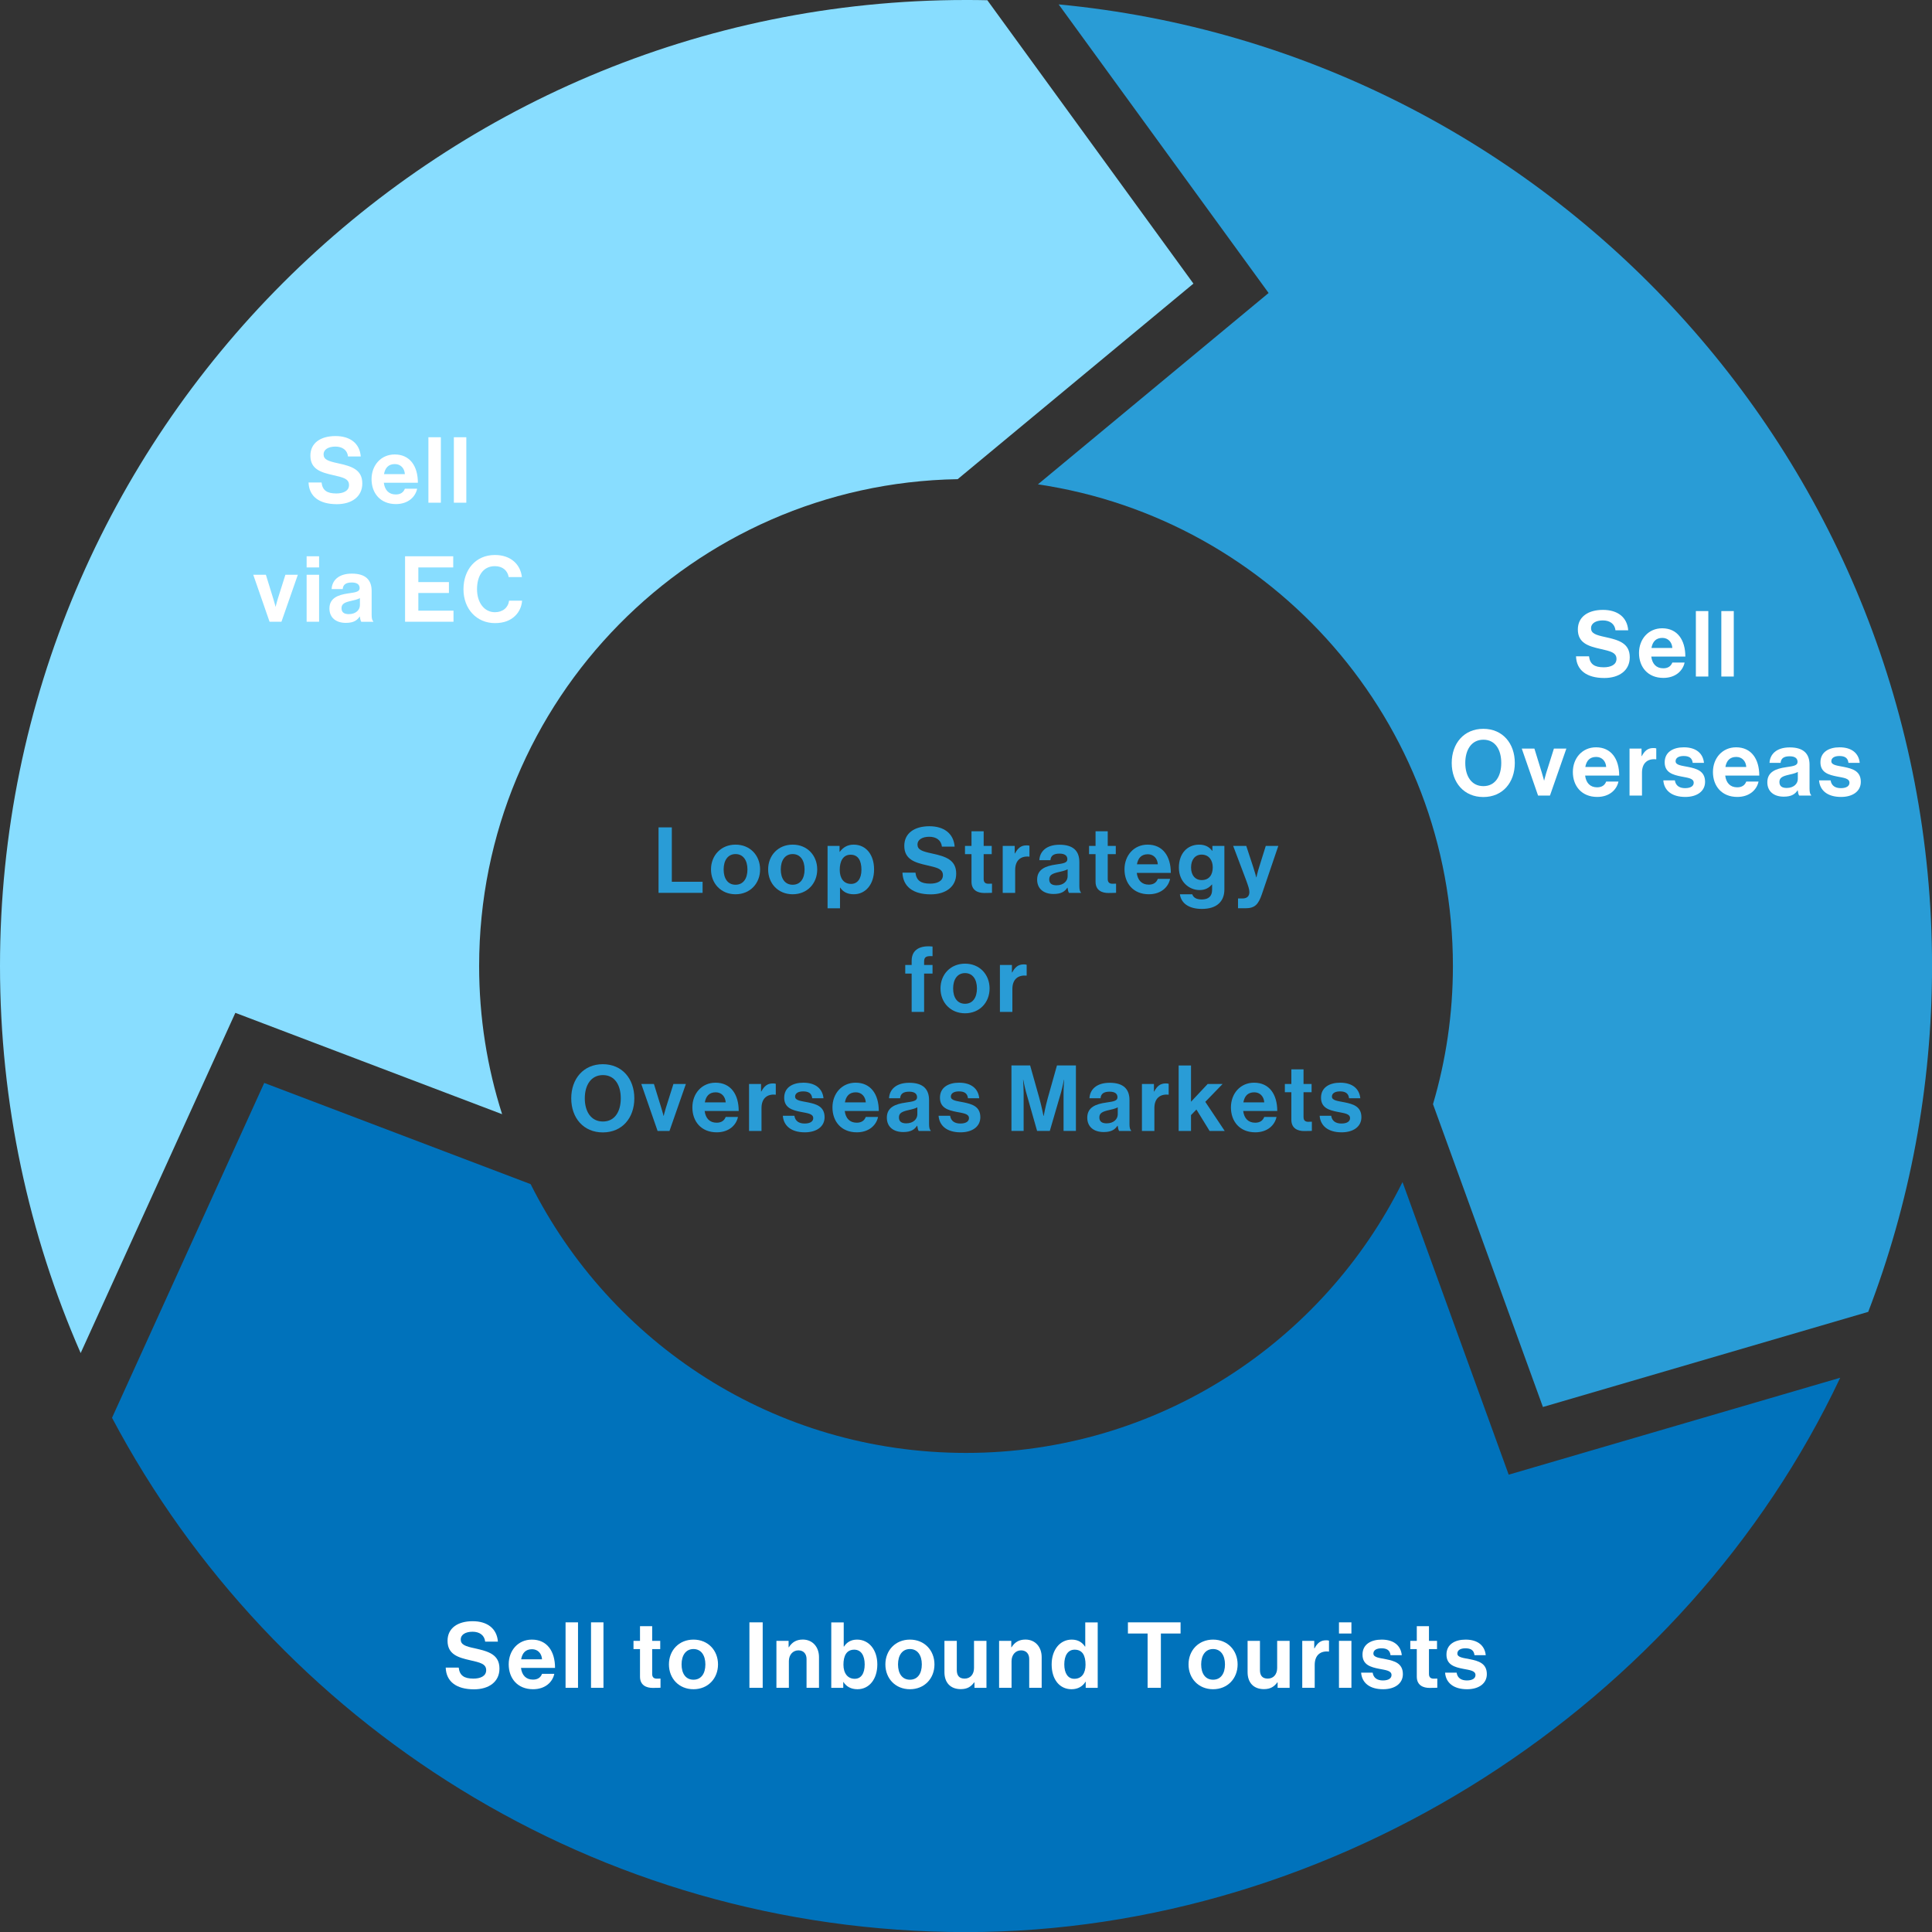 <?xml version="1.0" encoding="UTF-8"?>
<svg id="_レイヤー_2" data-name="レイヤー 2" xmlns="http://www.w3.org/2000/svg" viewBox="0 0 422.02 422.02">
  <rect x="0" y="0" width="422.02" height="422.02" fill="#333333" stroke="none"/>
  <defs>
    <style>
      .cls-1 {
        fill: #fff;
      }

      .cls-2 {
        fill: #299cd6;
      }

      .cls-3 {
        fill: #8df;
      }

      .cls-4 {
        fill: #0072bb;
      }
    </style>
  </defs>
  <g id="_ベース" data-name="ベース">
    <g>
      <g>
        <path class="cls-3" d="M215.67.05c-1.55-.04-3.11-.05-4.66-.05C94.48,0,0,94.47,0,211.01c0,30.06,6.29,58.67,17.62,84.55l33.79-74.32,58.27,22.14c-3.26-10.2-5.02-21.08-5.02-32.37,0-58.13,46.63-105.37,104.53-106.34l51.5-42.72L215.67.05Z"/>
        <path class="cls-4" d="M329.55,322.11l-23.19-63.91c-17.39,35.06-53.55,59.17-95.34,59.17s-77.64-23.89-95.11-58.71l-58.19-22.11-33.25,73.15c35.41,66.82,105.67,112.34,186.56,112.34s157.18-49.52,190.94-121.09l-72.4,21.17Z"/>
        <path class="cls-2" d="M231.25.96l45.86,63.04-50.39,41.8c51.29,7.59,90.65,51.8,90.65,105.2,0,10.49-1.52,20.62-4.35,30.19l24.01,66.15,71.06-20.78c9-23.46,13.94-48.93,13.94-75.56C422.02,101.3,338.29,11.14,231.25.96Z"/>
      </g>
      <g>
        <path class="cls-1" d="M67.4,105.39h2.84c.2,1.72,1.18,2.4,3.22,2.4,1.48,0,2.78-.52,2.78-1.84,0-1.4-1.36-1.68-3.54-2.18-2.56-.58-4.9-1.26-4.9-4.24,0-2.82,2.3-4.28,5.48-4.28s5.3,1.58,5.52,4.46h-2.78c-.16-1.44-1.28-2.16-2.76-2.16-1.56,0-2.58.66-2.58,1.68,0,1.16,1,1.5,3.12,1.96,2.94.64,5.34,1.34,5.34,4.42,0,2.9-2.34,4.52-5.56,4.52-3.88,0-6.08-1.72-6.18-4.74Z"/>
        <path class="cls-1" d="M81.16,104.67c0-3.04,2.06-5.4,5.06-5.4,3.3,0,5.06,2.52,5.06,6.18h-7.44c.2,1.58,1.08,2.56,2.62,2.56,1.06,0,1.68-.48,1.98-1.26h2.68c-.38,1.82-2,3.36-4.64,3.36-3.4,0-5.32-2.38-5.32-5.44ZM83.88,103.57h4.56c-.08-1.3-.94-2.2-2.18-2.2-1.44,0-2.14.86-2.38,2.2Z"/>
        <path class="cls-1" d="M93.58,95.51h2.72v14.3h-2.72v-14.3Z"/>
        <path class="cls-1" d="M99.14,95.51h2.72v14.3h-2.72v-14.3Z"/>
        <path class="cls-1" d="M55.32,125.55h2.76l1.64,5.32c.3.98.46,1.64.46,1.64h.04s.14-.66.44-1.64l1.68-5.32h2.72l-3.58,10.26h-2.6l-3.56-10.26Z"/>
        <path class="cls-1" d="M66.98,121.51h2.72v2.44h-2.72v-2.44ZM66.98,125.55h2.72v10.26h-2.72v-10.26Z"/>
        <path class="cls-1" d="M78.6,134.68h-.04c-.52.78-1.26,1.38-3.02,1.38-2.1,0-3.58-1.1-3.58-3.14,0-2.26,1.84-2.98,4.12-3.3,1.7-.24,2.48-.38,2.48-1.16s-.58-1.22-1.72-1.22c-1.28,0-1.9.46-1.98,1.44h-2.42c.08-1.8,1.42-3.38,4.42-3.38s4.32,1.38,4.32,3.78v5.22c0,.78.12,1.24.36,1.42v.1h-2.62c-.16-.2-.26-.68-.32-1.14ZM78.62,132.19v-1.54c-.48.28-1.22.44-1.9.6-1.42.32-2.12.64-2.12,1.6s.64,1.3,1.6,1.3c1.56,0,2.42-.96,2.42-1.96Z"/>
        <path class="cls-1" d="M88.48,121.51h10.52v2.44h-7.62v3.2h6.68v2.38h-6.68v3.86h7.68v2.42h-10.58v-14.3Z"/>
        <path class="cls-1" d="M101.24,128.71c0-4.24,2.64-7.48,6.86-7.48,3.52,0,5.6,2.1,5.9,4.82h-2.88c-.26-1.44-1.34-2.38-3.02-2.38-2.64,0-3.9,2.2-3.9,5.04s1.52,5.02,3.92,5.02c1.7,0,2.9-1.02,3.08-2.52h2.84c-.08,1.26-.62,2.48-1.58,3.38-.98.92-2.36,1.52-4.34,1.52-4.02,0-6.88-3.1-6.88-7.4Z"/>
      </g>
      <g>
        <path class="cls-1" d="M344.26,143.36h2.84c.2,1.72,1.18,2.4,3.22,2.4,1.48,0,2.78-.52,2.78-1.84,0-1.4-1.36-1.68-3.54-2.18-2.56-.58-4.9-1.26-4.9-4.24,0-2.82,2.3-4.28,5.48-4.28s5.3,1.58,5.52,4.46h-2.78c-.16-1.44-1.28-2.16-2.76-2.16-1.56,0-2.58.66-2.58,1.68,0,1.16,1,1.5,3.12,1.96,2.94.64,5.34,1.34,5.34,4.42,0,2.9-2.34,4.52-5.56,4.52-3.88,0-6.08-1.72-6.18-4.74Z"/>
        <path class="cls-1" d="M358.02,142.64c0-3.04,2.06-5.4,5.06-5.4,3.3,0,5.06,2.52,5.06,6.18h-7.44c.2,1.58,1.08,2.56,2.62,2.56,1.06,0,1.68-.48,1.98-1.26h2.68c-.38,1.82-2,3.36-4.64,3.36-3.4,0-5.32-2.38-5.32-5.44ZM360.74,141.54h4.56c-.08-1.3-.94-2.2-2.18-2.2-1.44,0-2.14.86-2.38,2.2Z"/>
        <path class="cls-1" d="M370.44,133.48h2.72v14.3h-2.72v-14.3Z"/>
        <path class="cls-1" d="M376,133.48h2.72v14.3h-2.72v-14.3Z"/>
        <path class="cls-1" d="M317.11,166.66c0-4.28,2.68-7.46,6.9-7.46s6.88,3.18,6.88,7.46-2.66,7.44-6.88,7.44-6.9-3.16-6.9-7.44ZM327.93,166.66c0-2.86-1.28-5.08-3.9-5.08s-3.96,2.22-3.96,5.08,1.34,5.06,3.96,5.06,3.9-2.22,3.9-5.06Z"/>
        <path class="cls-1" d="M332.41,163.52h2.76l1.64,5.32c.3.98.46,1.64.46,1.64h.04s.14-.66.44-1.64l1.68-5.32h2.72l-3.58,10.26h-2.6l-3.56-10.26Z"/>
        <path class="cls-1" d="M343.57,168.64c0-3.04,2.06-5.4,5.06-5.4,3.3,0,5.06,2.52,5.06,6.18h-7.44c.2,1.58,1.08,2.56,2.62,2.56,1.06,0,1.68-.48,1.98-1.26h2.68c-.38,1.82-2,3.36-4.64,3.36-3.4,0-5.32-2.38-5.32-5.44ZM346.29,167.54h4.56c-.08-1.3-.94-2.2-2.18-2.2-1.44,0-2.14.86-2.38,2.2Z"/>
        <path class="cls-1" d="M358.57,165.16h.06c.62-1.16,1.32-1.76,2.52-1.76.3,0,.48.02.64.08v2.38h-.06c-1.78-.18-3.06.76-3.06,2.92v5h-2.72v-10.26h2.62v1.64Z"/>
        <path class="cls-1" d="M363.33,170.46h2.52c.18,1.18,1.02,1.7,2.24,1.7s1.88-.46,1.88-1.18c0-.98-1.3-1.08-2.7-1.36-1.84-.36-3.64-.86-3.64-3.1s1.84-3.28,4.18-3.28c2.7,0,4.2,1.34,4.4,3.4h-2.46c-.12-1.1-.82-1.5-1.98-1.5-1.06,0-1.76.4-1.76,1.14,0,.88,1.36.96,2.82,1.26,1.72.36,3.62.84,3.62,3.24,0,2.06-1.76,3.3-4.32,3.3-2.98,0-4.64-1.44-4.8-3.62Z"/>
        <path class="cls-1" d="M374.17,168.64c0-3.04,2.06-5.4,5.06-5.4,3.3,0,5.06,2.52,5.06,6.18h-7.44c.2,1.58,1.08,2.56,2.62,2.56,1.06,0,1.68-.48,1.98-1.26h2.68c-.38,1.82-2,3.36-4.64,3.36-3.4,0-5.32-2.38-5.32-5.44ZM376.89,167.54h4.56c-.08-1.3-.94-2.2-2.18-2.2-1.44,0-2.14.86-2.38,2.2Z"/>
        <path class="cls-1" d="M392.69,172.64h-.04c-.52.78-1.26,1.38-3.02,1.38-2.1,0-3.58-1.1-3.58-3.14,0-2.26,1.84-2.98,4.12-3.3,1.7-.24,2.48-.38,2.48-1.16s-.58-1.22-1.72-1.22c-1.28,0-1.9.46-1.98,1.44h-2.42c.08-1.8,1.42-3.38,4.42-3.38s4.32,1.38,4.32,3.78v5.22c0,.78.12,1.24.36,1.42v.1h-2.62c-.16-.2-.26-.68-.32-1.14ZM392.71,170.16v-1.54c-.48.28-1.22.44-1.9.6-1.42.32-2.12.64-2.12,1.6s.64,1.3,1.6,1.3c1.56,0,2.42-.96,2.42-1.96Z"/>
        <path class="cls-1" d="M397.35,170.46h2.52c.18,1.18,1.02,1.7,2.24,1.7s1.88-.46,1.88-1.18c0-.98-1.3-1.08-2.7-1.36-1.84-.36-3.64-.86-3.64-3.1s1.84-3.28,4.18-3.28c2.7,0,4.2,1.34,4.4,3.4h-2.46c-.12-1.1-.82-1.5-1.98-1.5-1.06,0-1.76.4-1.76,1.14,0,.88,1.36.96,2.82,1.26,1.72.36,3.62.84,3.62,3.24,0,2.06-1.76,3.3-4.32,3.3-2.98,0-4.64-1.44-4.8-3.62Z"/>
      </g>
      <g>
        <path class="cls-1" d="M97.36,364.27h2.84c.2,1.72,1.18,2.4,3.22,2.4,1.48,0,2.78-.52,2.78-1.84,0-1.4-1.36-1.68-3.54-2.18-2.56-.58-4.9-1.26-4.9-4.24,0-2.82,2.3-4.28,5.48-4.28s5.3,1.58,5.52,4.46h-2.78c-.16-1.44-1.28-2.16-2.76-2.16-1.56,0-2.58.66-2.58,1.68,0,1.16,1,1.5,3.12,1.96,2.94.64,5.34,1.34,5.34,4.42,0,2.9-2.34,4.52-5.56,4.52-3.88,0-6.08-1.72-6.18-4.74Z"/>
        <path class="cls-1" d="M111.12,363.55c0-3.04,2.06-5.4,5.06-5.4,3.3,0,5.06,2.52,5.06,6.18h-7.44c.2,1.58,1.08,2.56,2.62,2.56,1.06,0,1.68-.48,1.98-1.26h2.68c-.38,1.82-2,3.36-4.64,3.36-3.4,0-5.32-2.38-5.32-5.44ZM113.84,362.45h4.56c-.08-1.3-.94-2.2-2.18-2.2-1.44,0-2.14.86-2.38,2.2Z"/>
        <path class="cls-1" d="M123.54,354.38h2.72v14.3h-2.72v-14.3Z"/>
        <path class="cls-1" d="M129.1,354.38h2.72v14.3h-2.72v-14.3Z"/>
        <path class="cls-1" d="M138.38,358.42h1.42v-3.2h2.66v3.2h1.76v1.8h-1.76v5.44c0,.76.42,1.02,1.02,1.02.34,0,.8-.02.8-.02v2s-.62.04-1.7.04c-1.32,0-2.78-.52-2.78-2.46v-6.02h-1.42v-1.8Z"/>
        <path class="cls-1" d="M146.12,363.57c0-3.06,2.18-5.42,5.36-5.42s5.36,2.36,5.36,5.42-2.18,5.42-5.36,5.42-5.36-2.36-5.36-5.42ZM154.08,363.57c0-2-.94-3.36-2.6-3.36s-2.6,1.36-2.6,3.36.92,3.34,2.6,3.34,2.6-1.34,2.6-3.34Z"/>
        <path class="cls-1" d="M163.7,354.38h2.9v14.3h-2.9v-14.3Z"/>
        <path class="cls-1" d="M172.26,359.82h.06c.7-1.1,1.64-1.68,3.04-1.68,2.12,0,3.54,1.6,3.54,3.84v6.7h-2.72v-6.3c0-1.1-.64-1.88-1.78-1.88-1.2,0-2.08.96-2.08,2.36v5.82h-2.72v-10.26h2.66v1.4Z"/>
        <path class="cls-1" d="M184.24,367.41h-.04v1.28h-2.62v-14.3h2.72v5.28h.06c.56-.86,1.44-1.52,2.86-1.52,2.58,0,4.42,2.22,4.42,5.42s-1.76,5.42-4.34,5.42c-1.44,0-2.46-.62-3.06-1.58ZM188.88,363.57c0-1.9-.76-3.22-2.28-3.22-1.72,0-2.36,1.38-2.36,3.28s.94,3.08,2.46,3.08c1.4,0,2.18-1.16,2.18-3.14Z"/>
        <path class="cls-1" d="M193.4,363.57c0-3.06,2.18-5.42,5.36-5.42s5.36,2.36,5.36,5.42-2.18,5.42-5.36,5.42-5.36-2.36-5.36-5.42ZM201.36,363.57c0-2-.94-3.36-2.6-3.36s-2.6,1.36-2.6,3.36.92,3.34,2.6,3.34,2.6-1.34,2.6-3.34Z"/>
        <path class="cls-1" d="M212.86,368.69v-1.2h-.06c-.7.94-1.5,1.48-2.94,1.48-2.28,0-3.56-1.46-3.56-3.7v-6.84h2.7v6.38c0,1.2.54,1.86,1.7,1.86,1.28,0,2.06-.96,2.06-2.32v-5.92h2.72v10.26h-2.62Z"/>
        <path class="cls-1" d="M220.9,359.82h.06c.7-1.1,1.64-1.68,3.04-1.68,2.12,0,3.54,1.6,3.54,3.84v6.7h-2.72v-6.3c0-1.1-.64-1.88-1.78-1.88-1.2,0-2.08.96-2.08,2.36v5.82h-2.72v-10.26h2.66v1.4Z"/>
        <path class="cls-1" d="M229.72,363.57c0-3.2,1.82-5.42,4.38-5.42,1.44,0,2.34.66,2.9,1.52h.06v-5.28h2.72v14.3h-2.62v-1.34h-.04c-.6.98-1.62,1.64-3.06,1.64-2.58,0-4.34-2.1-4.34-5.42ZM237.12,363.63c0-1.96-.64-3.28-2.38-3.28-1.5,0-2.26,1.32-2.26,3.22s.78,3.14,2.18,3.14c1.62,0,2.46-1.2,2.46-3.08Z"/>
        <path class="cls-1" d="M246.38,354.38h11.5v2.44h-4.3v11.86h-2.9v-11.86h-4.3v-2.44Z"/>
        <path class="cls-1" d="M259.62,363.57c0-3.06,2.18-5.42,5.36-5.42s5.36,2.36,5.36,5.42-2.18,5.42-5.36,5.42-5.36-2.36-5.36-5.42ZM267.58,363.57c0-2-.94-3.36-2.6-3.36s-2.6,1.36-2.6,3.36.92,3.34,2.6,3.34,2.6-1.34,2.6-3.34Z"/>
        <path class="cls-1" d="M279.08,368.69v-1.2h-.06c-.7.94-1.5,1.48-2.94,1.48-2.28,0-3.56-1.46-3.56-3.7v-6.84h2.7v6.38c0,1.2.54,1.86,1.7,1.86,1.28,0,2.06-.96,2.06-2.32v-5.92h2.72v10.26h-2.62Z"/>
        <path class="cls-1" d="M287.08,360.06h.06c.62-1.16,1.32-1.76,2.52-1.76.3,0,.48.02.64.08v2.38h-.06c-1.78-.18-3.06.76-3.06,2.92v5h-2.72v-10.26h2.62v1.64Z"/>
        <path class="cls-1" d="M292.48,354.38h2.72v2.44h-2.72v-2.44ZM292.48,358.42h2.72v10.26h-2.72v-10.26Z"/>
        <path class="cls-1" d="M297.32,365.37h2.52c.18,1.18,1.02,1.7,2.24,1.7s1.88-.46,1.88-1.18c0-.98-1.3-1.08-2.7-1.36-1.84-.36-3.64-.86-3.64-3.1s1.84-3.28,4.18-3.28c2.7,0,4.2,1.34,4.4,3.4h-2.46c-.12-1.1-.82-1.5-1.98-1.5-1.06,0-1.76.4-1.76,1.14,0,.88,1.36.96,2.82,1.26,1.72.36,3.62.84,3.62,3.24,0,2.06-1.76,3.3-4.32,3.3-2.98,0-4.64-1.44-4.8-3.62Z"/>
        <path class="cls-1" d="M308.06,358.42h1.42v-3.2h2.66v3.2h1.76v1.8h-1.76v5.44c0,.76.42,1.02,1.02,1.02.34,0,.8-.02.8-.02v2s-.62.04-1.7.04c-1.32,0-2.78-.52-2.78-2.46v-6.02h-1.42v-1.8Z"/>
        <path class="cls-1" d="M315.66,365.37h2.52c.18,1.18,1.02,1.7,2.24,1.7s1.88-.46,1.88-1.18c0-.98-1.3-1.08-2.7-1.36-1.84-.36-3.64-.86-3.64-3.1s1.84-3.28,4.18-3.28c2.7,0,4.2,1.34,4.4,3.4h-2.46c-.12-1.1-.82-1.5-1.98-1.5-1.06,0-1.76.4-1.76,1.14,0,.88,1.36.96,2.82,1.26,1.72.36,3.62.84,3.62,3.24,0,2.06-1.76,3.3-4.32,3.3-2.98,0-4.64-1.44-4.8-3.62Z"/>
      </g>
      <g>
        <path class="cls-2" d="M143.85,180.73h2.9v11.88h6.72v2.42h-9.62v-14.3Z"/>
        <path class="cls-2" d="M155.31,189.92c0-3.06,2.18-5.42,5.36-5.42s5.36,2.36,5.36,5.42-2.18,5.42-5.36,5.42-5.36-2.36-5.36-5.42ZM163.27,189.92c0-2-.94-3.36-2.6-3.36s-2.6,1.36-2.6,3.36.92,3.34,2.6,3.34,2.6-1.34,2.6-3.34Z"/>
        <path class="cls-2" d="M167.79,189.92c0-3.06,2.18-5.42,5.36-5.42s5.36,2.36,5.36,5.42-2.18,5.42-5.36,5.42-5.36-2.36-5.36-5.42ZM175.75,189.92c0-2-.94-3.36-2.6-3.36s-2.6,1.36-2.6,3.36.92,3.34,2.6,3.34,2.6-1.34,2.6-3.34Z"/>
        <path class="cls-2" d="M180.77,184.78h2.62v1.28h.06c.66-.9,1.62-1.56,3.02-1.56,2.72,0,4.46,2.22,4.46,5.42s-1.8,5.42-4.44,5.42c-1.44,0-2.38-.58-2.96-1.46h-.04v4.52h-2.72v-13.62ZM188.17,190c0-1.94-.68-3.3-2.36-3.3s-2.38,1.46-2.38,3.3.86,3.08,2.48,3.08c1.38,0,2.26-1.14,2.26-3.08Z"/>
        <path class="cls-2" d="M197.13,190.62h2.84c.2,1.72,1.18,2.4,3.22,2.4,1.48,0,2.78-.52,2.78-1.84,0-1.4-1.36-1.68-3.54-2.18-2.56-.58-4.9-1.26-4.9-4.24,0-2.82,2.3-4.28,5.48-4.28s5.3,1.58,5.52,4.46h-2.78c-.16-1.44-1.28-2.16-2.76-2.16-1.56,0-2.58.66-2.58,1.68,0,1.16,1,1.5,3.12,1.96,2.94.64,5.34,1.34,5.34,4.42,0,2.9-2.34,4.52-5.56,4.52-3.88,0-6.08-1.72-6.18-4.74Z"/>
        <path class="cls-2" d="M210.79,184.78h1.42v-3.2h2.66v3.2h1.76v1.8h-1.76v5.44c0,.76.42,1.02,1.02,1.02.34,0,.8-.02.8-.02v2s-.62.04-1.7.04c-1.32,0-2.78-.52-2.78-2.46v-6.02h-1.42v-1.8Z"/>
        <path class="cls-2" d="M221.65,186.42h.06c.62-1.16,1.32-1.76,2.52-1.76.3,0,.48.02.64.08v2.38h-.06c-1.78-.18-3.06.76-3.06,2.92v5h-2.72v-10.26h2.62v1.64Z"/>
        <path class="cls-2" d="M233.19,193.9h-.04c-.52.78-1.26,1.38-3.02,1.38-2.1,0-3.58-1.1-3.58-3.14,0-2.26,1.84-2.98,4.12-3.3,1.7-.24,2.48-.38,2.48-1.16s-.58-1.22-1.72-1.22c-1.28,0-1.9.46-1.98,1.44h-2.42c.08-1.8,1.42-3.38,4.42-3.38s4.32,1.38,4.32,3.78v5.22c0,.78.12,1.24.36,1.42v.1h-2.62c-.16-.2-.26-.68-.32-1.14ZM233.21,191.42v-1.54c-.48.28-1.22.44-1.9.6-1.42.32-2.12.64-2.12,1.6s.64,1.3,1.6,1.3c1.56,0,2.42-.96,2.42-1.96Z"/>
        <path class="cls-2" d="M237.89,184.78h1.42v-3.2h2.66v3.2h1.76v1.8h-1.76v5.44c0,.76.42,1.02,1.02,1.02.34,0,.8-.02.8-.02v2s-.62.04-1.7.04c-1.32,0-2.78-.52-2.78-2.46v-6.02h-1.42v-1.8Z"/>
        <path class="cls-2" d="M245.63,189.9c0-3.04,2.06-5.4,5.06-5.4,3.3,0,5.06,2.52,5.06,6.18h-7.44c.2,1.58,1.08,2.56,2.62,2.56,1.06,0,1.68-.48,1.98-1.26h2.68c-.38,1.82-2,3.36-4.64,3.36-3.4,0-5.32-2.38-5.32-5.44ZM248.35,188.8h4.56c-.08-1.3-.94-2.2-2.18-2.2-1.44,0-2.14.86-2.38,2.2Z"/>
        <path class="cls-2" d="M257.73,195.34h2.7c.22.64.8,1.14,2.06,1.14,1.54,0,2.28-.74,2.28-2.14v-1.12h-.06c-.6.68-1.38,1.2-2.68,1.2-2.28,0-4.52-1.8-4.52-4.9s1.84-5.02,4.44-5.02c1.28,0,2.22.5,2.84,1.36h.04v-1.08h2.62v9.48c0,1.44-.46,2.42-1.22,3.12-.86.8-2.18,1.16-3.7,1.16-2.8,0-4.52-1.2-4.8-3.2ZM264.91,189.46c0-1.5-.8-2.78-2.44-2.78-1.38,0-2.3,1.08-2.3,2.8s.92,2.76,2.32,2.76c1.72,0,2.42-1.26,2.42-2.78Z"/>
        <path class="cls-2" d="M270.43,196.26h.96c1.08,0,1.52-.56,1.52-1.4,0-.56-.2-1.22-.78-2.78l-2.76-7.3h2.86l1.52,4.62c.32.94.66,2.24.66,2.24h.04s.28-1.3.6-2.24l1.44-4.62h2.74l-3.58,10.52c-.78,2.28-1.54,3.1-3.62,3.1h-1.6v-2.14Z"/>
        <path class="cls-2" d="M197.74,210.78h1.4v-.92c0-2.5,1.94-3.38,4.56-3.1v2.1c-1.28-.06-1.84.1-1.84,1.16v.76h1.84v1.88h-1.84v8.38h-2.72v-8.38h-1.4v-1.88Z"/>
        <path class="cls-2" d="M205.44,215.92c0-3.06,2.18-5.42,5.36-5.42s5.36,2.36,5.36,5.42-2.18,5.42-5.36,5.42-5.36-2.36-5.36-5.42ZM213.4,215.92c0-2-.94-3.36-2.6-3.36s-2.6,1.36-2.6,3.36.92,3.34,2.6,3.34,2.6-1.34,2.6-3.34Z"/>
        <path class="cls-2" d="M221.04,212.42h.06c.62-1.16,1.32-1.76,2.52-1.76.3,0,.48.02.64.08v2.38h-.06c-1.78-.18-3.06.76-3.06,2.92v5h-2.72v-10.26h2.62v1.64Z"/>
        <path class="cls-2" d="M124.78,239.92c0-4.28,2.68-7.46,6.9-7.46s6.88,3.18,6.88,7.46-2.66,7.44-6.88,7.44-6.9-3.16-6.9-7.44ZM135.6,239.92c0-2.86-1.28-5.08-3.9-5.08s-3.96,2.22-3.96,5.08,1.34,5.06,3.96,5.06,3.9-2.22,3.9-5.06Z"/>
        <path class="cls-2" d="M140.08,236.78h2.76l1.64,5.32c.3.98.46,1.64.46,1.64h.04s.14-.66.44-1.64l1.68-5.32h2.72l-3.58,10.26h-2.6l-3.56-10.26Z"/>
        <path class="cls-2" d="M151.24,241.9c0-3.04,2.06-5.4,5.06-5.4,3.3,0,5.06,2.52,5.06,6.18h-7.44c.2,1.58,1.08,2.56,2.62,2.56,1.06,0,1.68-.48,1.98-1.26h2.68c-.38,1.82-2,3.36-4.64,3.36-3.4,0-5.32-2.38-5.32-5.44ZM153.96,240.8h4.56c-.08-1.3-.94-2.2-2.18-2.2-1.44,0-2.14.86-2.38,2.2Z"/>
        <path class="cls-2" d="M166.24,238.42h.06c.62-1.16,1.32-1.76,2.52-1.76.3,0,.48.02.64.08v2.38h-.06c-1.78-.18-3.06.76-3.06,2.92v5h-2.72v-10.26h2.62v1.64Z"/>
        <path class="cls-2" d="M171,243.72h2.52c.18,1.18,1.02,1.7,2.24,1.7s1.88-.46,1.88-1.18c0-.98-1.3-1.08-2.7-1.36-1.84-.36-3.64-.86-3.64-3.1s1.84-3.28,4.18-3.28c2.7,0,4.2,1.34,4.4,3.4h-2.46c-.12-1.1-.82-1.5-1.98-1.5-1.06,0-1.76.4-1.76,1.14,0,.88,1.36.96,2.82,1.26,1.72.36,3.62.84,3.62,3.24,0,2.06-1.76,3.3-4.32,3.3-2.98,0-4.64-1.44-4.8-3.62Z"/>
        <path class="cls-2" d="M181.84,241.9c0-3.04,2.06-5.4,5.06-5.4,3.3,0,5.06,2.52,5.06,6.18h-7.44c.2,1.58,1.08,2.56,2.62,2.56,1.06,0,1.68-.48,1.98-1.26h2.68c-.38,1.82-2,3.36-4.64,3.36-3.4,0-5.32-2.38-5.32-5.44ZM184.56,240.8h4.56c-.08-1.3-.94-2.2-2.18-2.2-1.44,0-2.14.86-2.38,2.2Z"/>
        <path class="cls-2" d="M200.36,245.9h-.04c-.52.78-1.26,1.38-3.02,1.38-2.1,0-3.58-1.1-3.58-3.14,0-2.26,1.84-2.98,4.12-3.3,1.7-.24,2.48-.38,2.48-1.16s-.58-1.22-1.72-1.22c-1.28,0-1.9.46-1.98,1.44h-2.42c.08-1.8,1.42-3.38,4.42-3.38s4.32,1.38,4.32,3.78v5.22c0,.78.12,1.24.36,1.42v.1h-2.62c-.16-.2-.26-.68-.32-1.14ZM200.38,243.42v-1.54c-.48.28-1.22.44-1.9.6-1.42.32-2.12.64-2.12,1.6s.64,1.3,1.6,1.3c1.56,0,2.42-.96,2.42-1.96Z"/>
        <path class="cls-2" d="M205.02,243.72h2.52c.18,1.18,1.02,1.7,2.24,1.7s1.88-.46,1.88-1.18c0-.98-1.3-1.08-2.7-1.36-1.84-.36-3.64-.86-3.64-3.1s1.84-3.28,4.18-3.28c2.7,0,4.2,1.34,4.4,3.4h-2.46c-.12-1.1-.82-1.5-1.98-1.5-1.06,0-1.76.4-1.76,1.14,0,.88,1.36.96,2.82,1.26,1.72.36,3.62.84,3.62,3.24,0,2.06-1.76,3.3-4.32,3.3-2.98,0-4.64-1.44-4.8-3.62Z"/>
        <path class="cls-2" d="M220.94,232.73h4.08l2.02,7.18c.5,1.8.9,3.86.9,3.86h.04s.38-2.06.88-3.86l2.02-7.18h4.14v14.3h-2.7v-8.2c0-1.16.12-2.96.12-2.96h-.04s-.32,1.68-.62,2.72l-2.46,8.44h-2.78l-2.4-8.44c-.3-1.04-.62-2.72-.62-2.72h-.04s.12,1.8.12,2.96v8.2h-2.66v-14.3Z"/>
        <path class="cls-2" d="M244.14,245.9h-.04c-.52.78-1.26,1.38-3.02,1.38-2.1,0-3.58-1.1-3.58-3.14,0-2.26,1.84-2.98,4.12-3.3,1.7-.24,2.48-.38,2.48-1.16s-.58-1.22-1.72-1.22c-1.28,0-1.9.46-1.98,1.44h-2.42c.08-1.8,1.42-3.38,4.42-3.38s4.32,1.38,4.32,3.78v5.22c0,.78.12,1.24.36,1.42v.1h-2.62c-.16-.2-.26-.68-.32-1.14ZM244.16,243.42v-1.54c-.48.28-1.22.44-1.9.6-1.42.32-2.12.64-2.12,1.6s.64,1.3,1.6,1.3c1.56,0,2.42-.96,2.42-1.96Z"/>
        <path class="cls-2" d="M252.06,238.42h.06c.62-1.16,1.32-1.76,2.52-1.76.3,0,.48.02.64.08v2.38h-.06c-1.78-.18-3.06.76-3.06,2.92v5h-2.72v-10.26h2.62v1.64Z"/>
        <path class="cls-2" d="M261.34,242.36l-1.18,1.22v3.46h-2.7v-14.3h2.7v7.92l3.64-3.88h3.26l-3.78,3.9,4.24,6.36h-3.3l-2.88-4.68Z"/>
        <path class="cls-2" d="M268.88,241.9c0-3.04,2.06-5.4,5.06-5.4,3.3,0,5.06,2.52,5.06,6.18h-7.44c.2,1.58,1.08,2.56,2.62,2.56,1.06,0,1.68-.48,1.98-1.26h2.68c-.38,1.82-2,3.36-4.64,3.36-3.4,0-5.32-2.38-5.32-5.44ZM271.6,240.8h4.56c-.08-1.3-.94-2.2-2.18-2.2-1.44,0-2.14.86-2.38,2.2Z"/>
        <path class="cls-2" d="M280.66,236.78h1.42v-3.2h2.66v3.2h1.76v1.8h-1.76v5.44c0,.76.42,1.02,1.02,1.02.34,0,.8-.02.8-.02v2s-.62.04-1.7.04c-1.32,0-2.78-.52-2.78-2.46v-6.02h-1.42v-1.8Z"/>
        <path class="cls-2" d="M288.26,243.72h2.52c.18,1.18,1.02,1.7,2.24,1.7s1.88-.46,1.88-1.18c0-.98-1.3-1.08-2.7-1.36-1.84-.36-3.64-.86-3.64-3.1s1.84-3.28,4.18-3.28c2.7,0,4.2,1.34,4.4,3.4h-2.46c-.12-1.1-.82-1.5-1.98-1.5-1.06,0-1.76.4-1.76,1.14,0,.88,1.36.96,2.82,1.26,1.72.36,3.62.84,3.62,3.24,0,2.06-1.76,3.3-4.32,3.3-2.98,0-4.64-1.44-4.8-3.62Z"/>
      </g>
    </g>
  </g>
</svg>